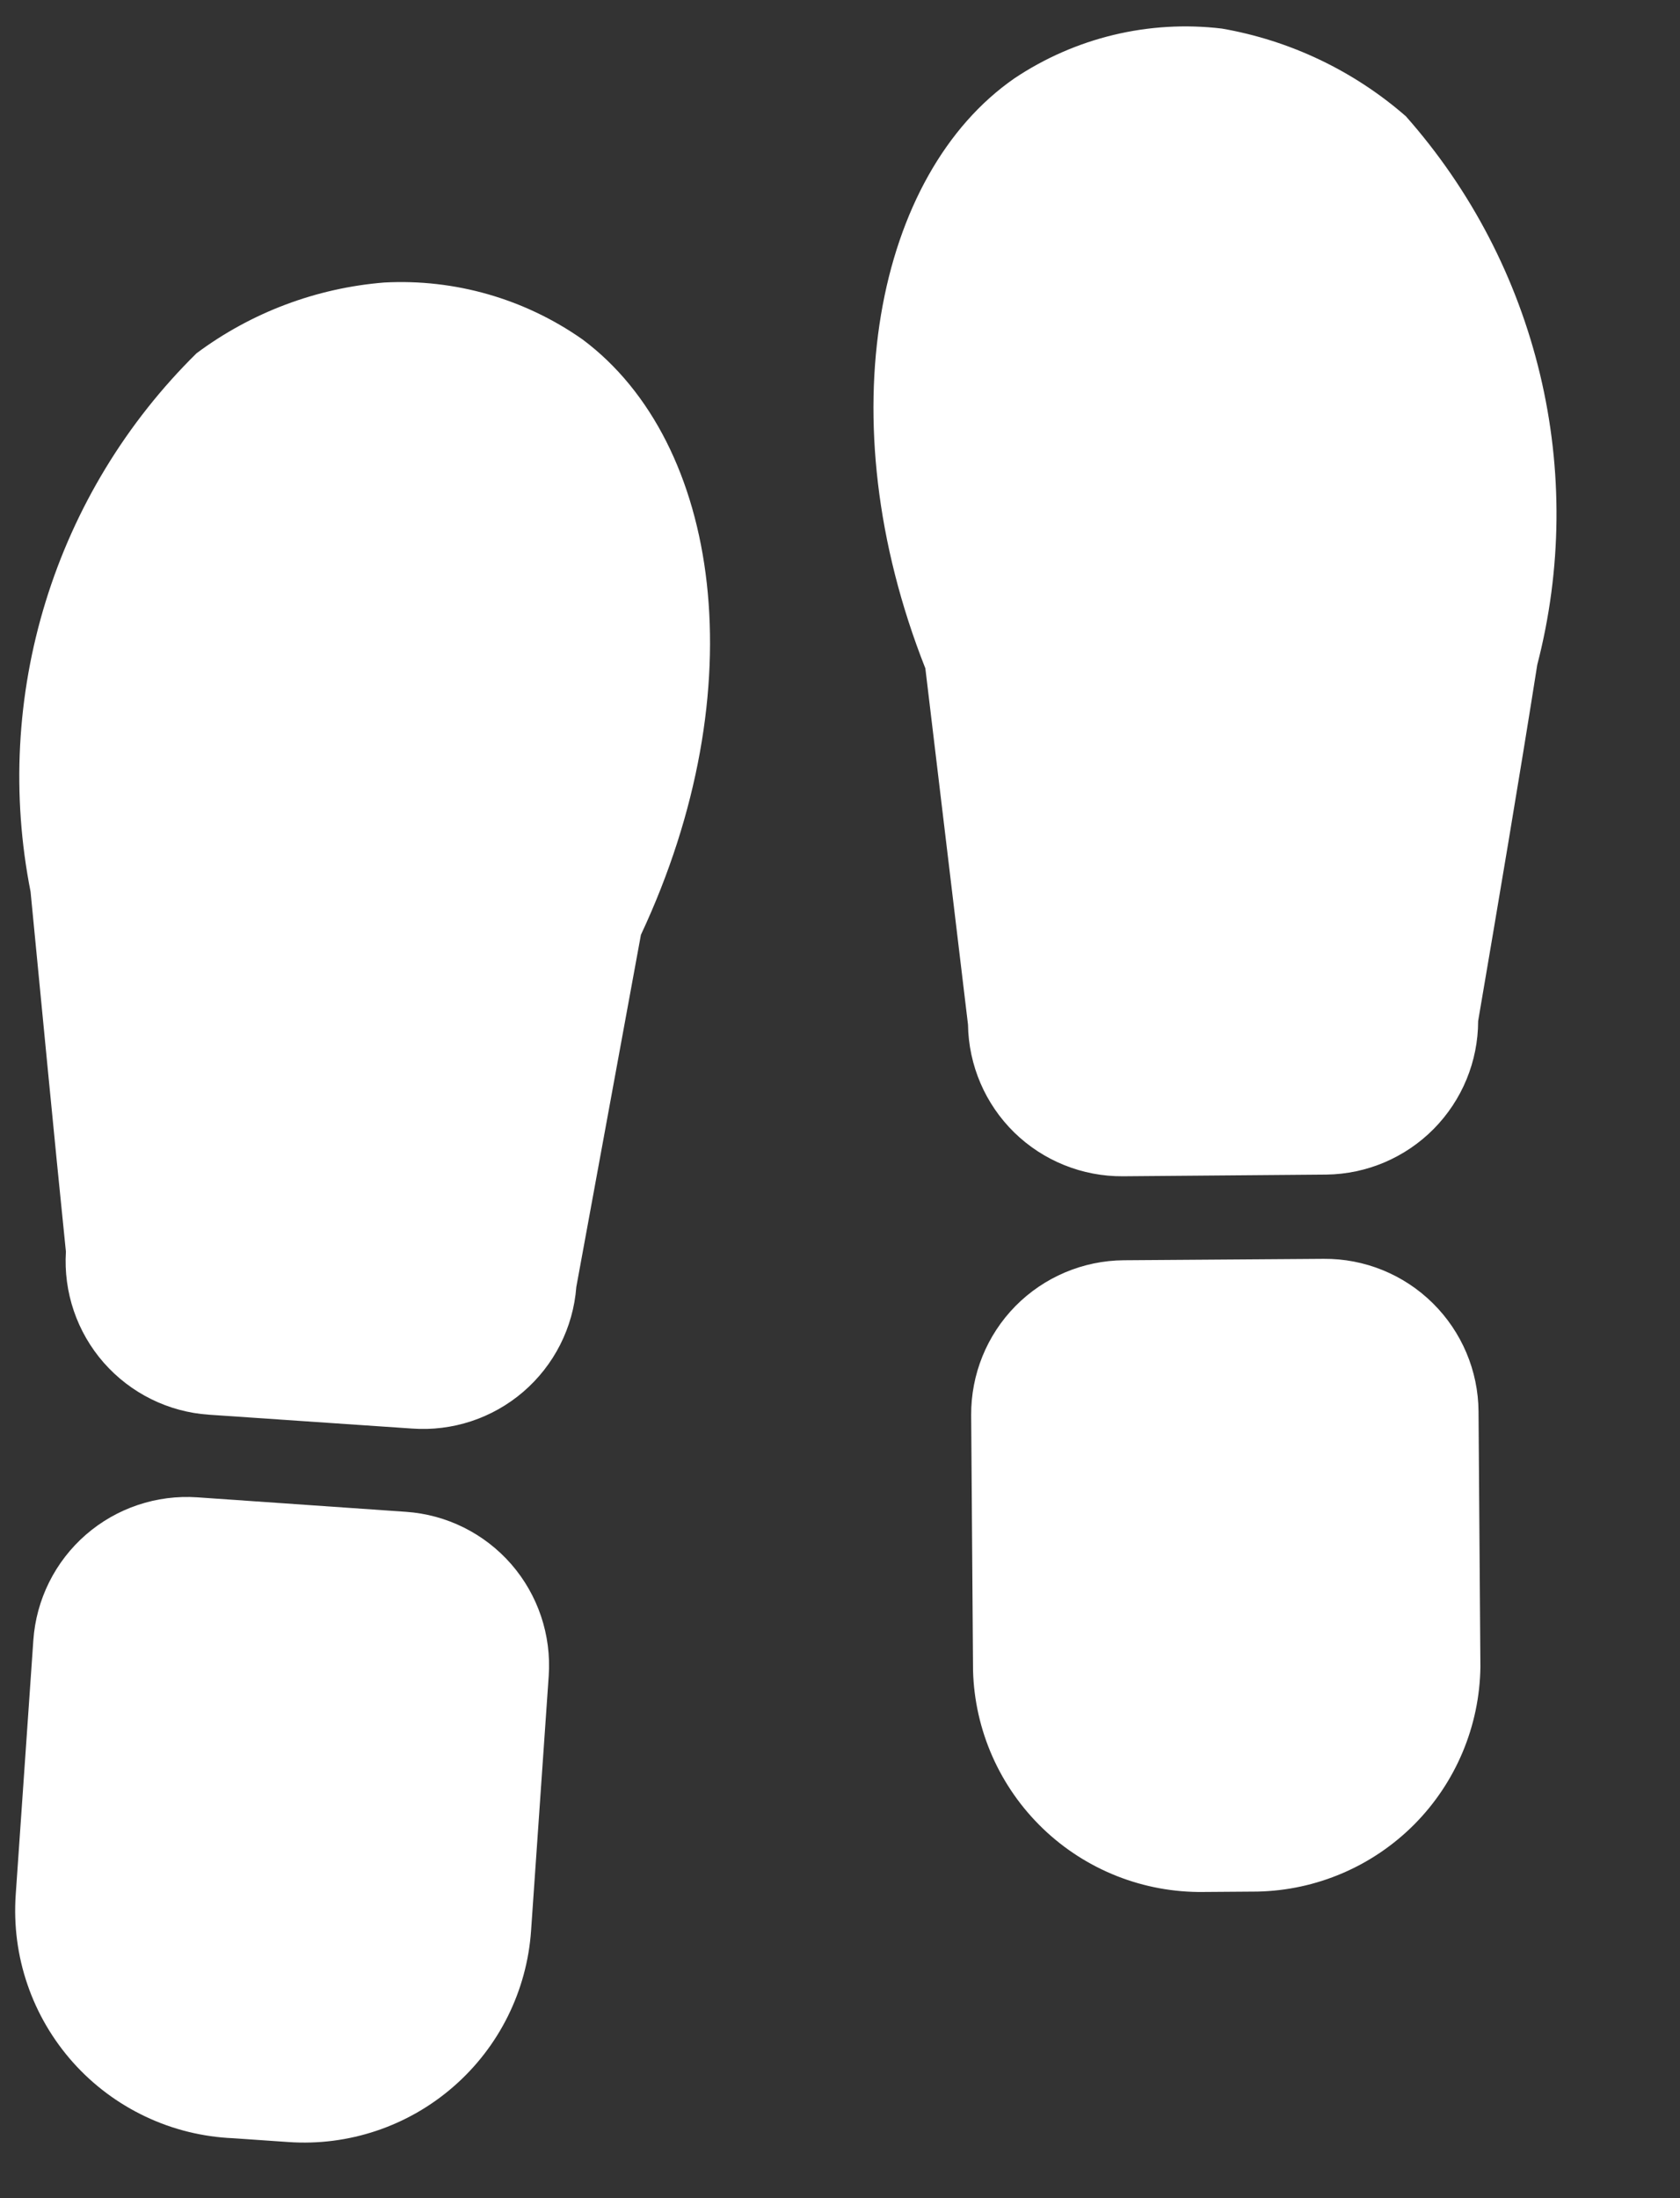 <svg width="26" height="34" viewBox="0 0 26 34" fill="none" xmlns="http://www.w3.org/2000/svg">
<rect x="0" y="0" width="26" height="34" fill="#333333" stroke="none"/>
<path d="M3.054 23.16L6.282 23.384C6.912 23.427 7.498 23.719 7.913 24.195C8.327 24.671 8.535 25.292 8.492 25.922L8.219 29.862C8.155 30.794 7.723 31.662 7.018 32.275C6.314 32.889 5.394 33.197 4.463 33.132L3.608 33.073C3.138 33.053 2.677 32.94 2.251 32.738C1.826 32.537 1.445 32.253 1.131 31.902C0.818 31.551 0.577 31.141 0.425 30.696C0.272 30.251 0.211 29.78 0.243 29.31L0.516 25.37C0.56 24.74 0.852 24.154 1.328 23.739C1.804 23.325 2.425 23.117 3.054 23.16Z" fill="white"/>
<path d="M6.374 22.096L3.233 21.882C2.606 21.84 2.021 21.55 1.606 21.078C1.191 20.605 0.981 19.988 1.02 19.36C0.83 17.504 0.663 15.743 0.473 13.792C0.178 12.3 0.258 10.758 0.707 9.304C1.155 7.851 1.958 6.531 3.042 5.464C3.888 4.834 4.894 4.455 5.945 4.37C7.038 4.311 8.119 4.621 9.015 5.25C11.156 6.845 11.703 10.652 9.919 14.459L8.919 19.907C8.871 20.535 8.576 21.117 8.098 21.528C7.621 21.938 7.001 22.142 6.374 22.096Z" fill="white"/>
<path d="M19.462 29.258L18.629 29.264C17.703 29.277 16.809 28.925 16.141 28.284C15.473 27.643 15.084 26.765 15.059 25.84L15.03 21.89C15.026 21.259 15.272 20.652 15.715 20.202C16.158 19.753 16.761 19.498 17.392 19.493L20.486 19.471C21.117 19.466 21.724 19.713 22.173 20.156C22.622 20.599 22.878 21.202 22.882 21.833L22.911 25.783C22.899 26.696 22.532 27.57 21.889 28.218C21.245 28.866 20.375 29.239 19.462 29.258Z" fill="white"/>
<path d="M17.38 18.194L20.528 18.168C21.152 18.16 21.749 17.906 22.188 17.462C22.628 17.017 22.875 16.418 22.876 15.793C23.189 13.956 23.501 12.118 23.791 10.282C24.173 8.81 24.188 7.266 23.833 5.787C23.479 4.308 22.766 2.938 21.758 1.799C20.951 1.095 19.965 0.625 18.91 0.442C17.782 0.307 16.643 0.581 15.699 1.212C13.569 2.688 12.783 6.447 14.321 10.338L14.981 15.848C14.99 16.477 15.247 17.076 15.696 17.516C16.146 17.955 16.751 18.199 17.38 18.194Z" fill="white"/>
</svg>
